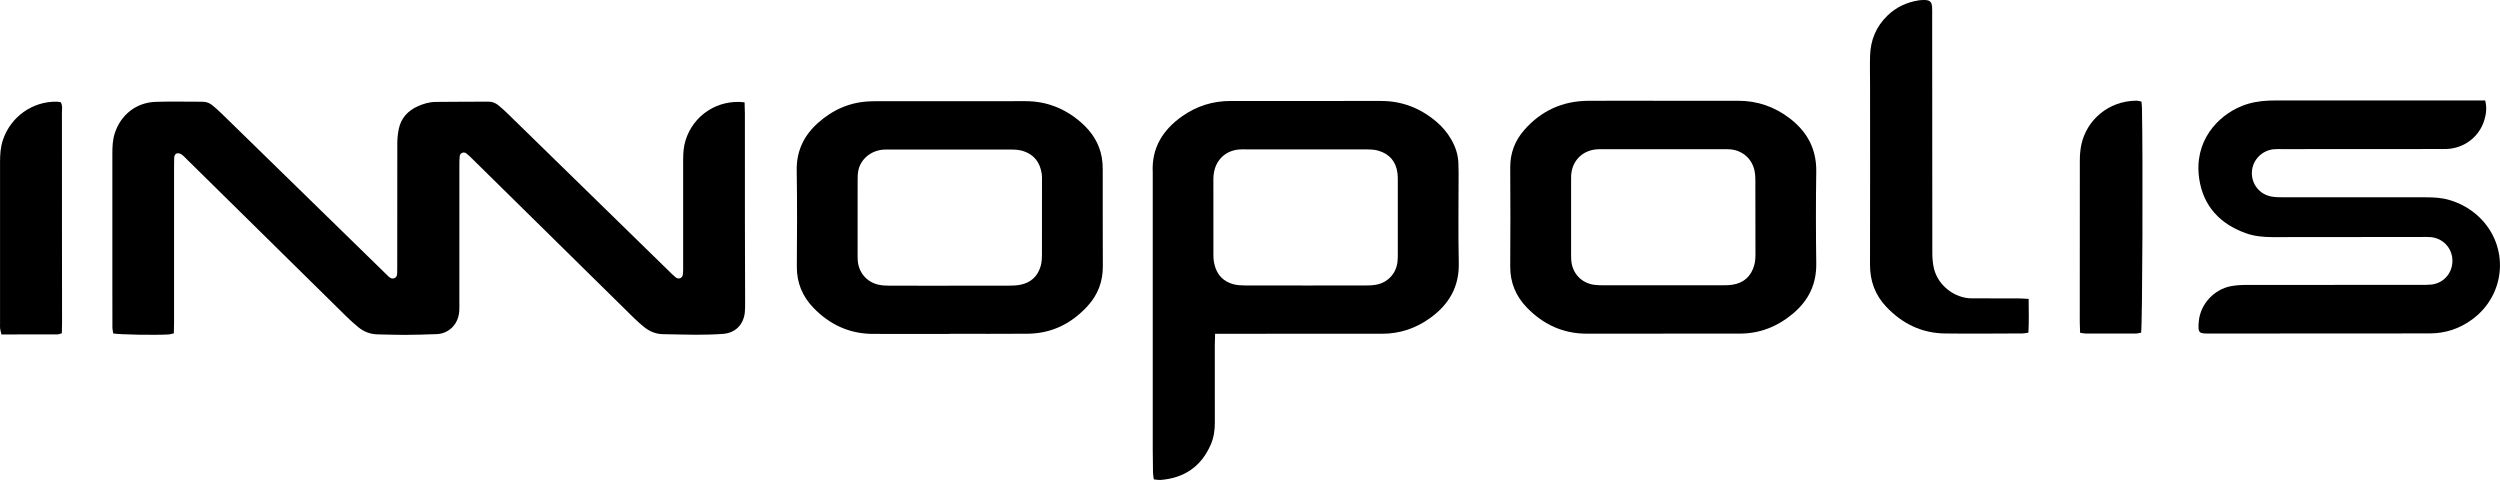 <?xml version="1.0" encoding="UTF-8"?> <svg xmlns="http://www.w3.org/2000/svg" id="Layer_2" viewBox="0 0 1700.06 326.4"> <g id="Layer_1-2"> <g> <path d="M506.33,69.57c.08,2.77,.2,5.18,.21,7.59,.01,25.33,0,50.66,.02,76,.02,17.55,.1,35.11,.14,52.66,0,2.22,.03,4.46-.21,6.66-.91,8.32-6.42,13.92-14.73,14.56-6.2,.48-12.43,.58-18.65,.59-7.33,.01-14.66-.32-21.99-.38-4.89-.03-9.15-1.7-12.89-4.7-2.42-1.94-4.78-3.99-6.99-6.16-36.59-36-73.15-72.03-109.73-108.04-1.42-1.4-2.82-2.85-4.41-4.03-1.82-1.35-4.29-.28-4.51,1.92-.21,2.2-.21,4.43-.21,6.65-.01,30.89,0,61.78-.01,92.66,0,2,.07,4.01-.06,6-.63,9.49-7.63,15.37-15.24,15.65-7.33,.27-14.66,.49-21.99,.53-6,.03-11.99-.28-17.99-.34-5.11-.04-9.6-1.74-13.49-4.94-2.74-2.26-5.4-4.63-7.93-7.12-36.11-35.54-72.19-71.11-108.27-106.66-1.27-1.25-2.47-2.6-3.9-3.63-.8-.58-2.07-.95-3.01-.78-1.45,.26-1.99,1.64-2.05,3.04-.08,2-.08,4-.08,6,0,35.33,0,70.66,0,106,0,2.41-.09,4.83-.15,7.39-1.45,.32-2.49,.69-3.55,.75-9.28,.53-32.66,.13-37.65-.66-.19-1.33-.57-2.79-.58-4.25-.06-8.44-.03-16.89-.03-25.33,0-30.89,0-61.78,0-92.66,0-4.68,.17-9.31,1.61-13.83,3.99-12.49,14.49-20.97,27.63-21.44,10.65-.38,21.33-.06,31.99-.09,2.57,0,4.84,.82,6.77,2.4,2.23,1.83,4.37,3.77,6.44,5.78,36.58,35.69,73.14,71.4,109.71,107.1,1.11,1.09,2.24,2.16,3.34,3.26,1.15,1.14,2.42,2.07,4.13,1.5,1.79-.6,2.04-2.17,2.07-3.78,.03-1.78,.03-3.56,.03-5.33,0-27.55-.03-55.11,.05-82.66,0-3.3,.35-6.66,1.03-9.89,1.53-7.26,6.11-12.2,12.76-15.23,3.87-1.76,7.96-2.97,12.22-3.02,12-.15,23.99-.12,35.99-.18,2.57-.01,4.81,.89,6.74,2.47,2.06,1.69,4.05,3.46,5.96,5.32,36.42,35.54,72.81,71.1,109.22,106.65,1.75,1.71,3.45,3.47,5.34,5.02,2.01,1.65,4.66,.58,4.95-1.98,.23-1.98,.17-3.99,.17-5.99,.01-24,.02-48,0-72,0-4.47,.3-8.86,1.63-13.17,5.28-17.1,21.87-28.07,40.18-25.87Z"></path> <path d="M826.3,226.99c-.08,2.88-.21,5.29-.21,7.69-.02,17.55-.05,35.1,.02,52.65,.02,5.19-.69,10.22-2.75,14.96-6.43,14.85-17.9,22.73-33.93,24.07-1.5,.13-3.03-.21-4.81-.35-.21-1.71-.53-3.22-.56-4.72-.11-5.33-.17-10.66-.17-15.99-.01-62.21,0-124.42,0-186.62,0-.44,.02-.89,0-1.33-.88-16.71,6.81-28.99,20.01-38.29,9.91-6.98,20.98-10.44,33.14-10.39,11.55,.05,23.11,0,34.66,0,22.44,0,44.88,.04,67.32-.01,14.42-.03,26.93,4.91,37.83,14.17,3.92,3.33,7.22,7.23,9.83,11.67,2.97,5.05,4.86,10.46,5.05,16.38,.07,2.22,.15,4.44,.15,6.66,.01,20.44-.34,40.89,.12,61.32,.37,16.23-6.7,28.17-19.35,37.32-9.79,7.08-20.72,10.82-32.97,10.79-33.99-.1-67.98,.01-101.98,.04-3.53,0-7.06,0-11.39,0Zm61.71-32.84c13.53,0,27.07,.03,40.6-.02,2.43,0,4.9-.1,7.28-.54,7.81-1.44,13.48-7.53,14.41-15.37,.24-1.97,.24-3.98,.24-5.98,.02-16.2,.02-32.39,0-48.59,0-1.99,.02-4.01-.23-5.98-1.01-7.85-5.44-12.97-12.96-15.19-2.5-.74-5.24-.87-7.87-.87-27.29-.06-54.58-.03-81.87-.03-1.77,0-3.56-.09-5.32,.09-8.79,.89-15.15,6.79-16.74,15.51-.28,1.52-.42,3.08-.42,4.62-.03,17.31-.04,34.61,.02,51.92,0,2.2,.27,4.46,.82,6.58,1.76,6.78,6.12,11.23,12.88,13.02,2.53,.67,5.26,.78,7.9,.79,13.76,.07,27.51,.03,41.27,.04Z"></path> <path d="M1130.89,226.91c-17.32,0-34.64,.03-51.97,0-15.97-.04-29.36-6.23-40.4-17.53-7.6-7.78-11.61-17.08-11.53-28.18,.17-22.43,.14-44.86,0-67.29-.06-9.83,3.22-18.32,9.6-25.58,11.48-13.07,26.05-19.67,43.45-19.78,15.99-.1,31.98-.02,47.97-.02,17.99,0,35.98,.02,53.97,0,13.14-.02,24.89,4.08,35.24,12.07,11.79,9.09,18.11,20.82,17.88,36.09-.32,20.87-.28,41.75,0,62.62,.18,13.93-5.25,25-15.66,33.79-10.52,8.89-22.62,13.82-36.59,13.76-17.32-.07-34.64-.02-51.97-.02v.07Zm-.2-32.91c13.31,0,26.62,.02,39.94-.01,2.44,0,4.9,0,7.3-.35,7.84-1.12,12.83-5.68,14.97-13.22,.65-2.31,.85-4.81,.85-7.22,.04-17.08,0-34.17-.07-51.25,0-1.98-.16-4-.57-5.93-1.74-8.05-8.01-13.6-16.21-14.44-1.54-.16-3.1-.11-4.65-.11-27.29,0-54.58,0-81.87,0-1.77,0-3.56-.06-5.32,.14-9.51,1.07-16.12,8.14-16.64,17.72-.07,1.33-.04,2.66-.04,3.99,0,16.2,0,32.39,0,48.59,0,1.77-.02,3.56,.13,5.32,.74,8.71,6.94,15.28,15.61,16.45,2.19,.3,4.42,.3,6.64,.31,13.31,.03,26.62,.01,39.94,.01Z"></path> <path d="M645.55,227.07c-17.32,0-34.65,.04-51.97-.01-15.98-.05-29.34-6.33-40.34-17.66-7.57-7.8-11.48-17.12-11.38-28.24,.2-21.76,.25-43.54-.08-65.3-.2-13.2,4.9-23.73,14.48-32.29,10.1-9.02,21.89-14.21,35.58-14.66,1.33-.04,2.66-.09,4-.09,33.76,0,67.52,.06,101.28-.03,14.45-.04,26.95,4.91,37.76,14.24,7.43,6.41,12.68,14.26,14.37,24.11,.45,2.61,.63,5.29,.63,7.94,.05,21.99-.06,43.98,.07,65.97,.06,10.29-3.3,19.23-10.1,26.77-10.93,12.1-24.5,18.97-41,19.12-17.77,.16-35.54,.04-53.31,.04v.08Zm-.13-32.79c13.54,0,27.07,.03,40.61-.03,2.65-.01,5.35-.1,7.93-.62,7.17-1.45,11.82-5.87,13.78-12.88,.64-2.31,.8-4.81,.81-7.22,.07-16.86,.04-33.73,.03-50.59,0-1.55,.07-3.13-.15-4.65-1.12-7.69-5.13-13.18-12.65-15.58-2.48-.79-5.23-1-7.86-1.01-27.51-.06-55.03-.04-82.55-.02-1.77,0-3.56-.07-5.32,.13-8,.89-14.45,6.22-16.26,13.66-.57,2.33-.57,4.84-.58,7.27-.05,16.64-.03,33.28-.02,49.93,0,1.55-.02,3.11,.11,4.66,.7,8.19,6.19,14.56,14.26,16.31,2.36,.51,4.83,.62,7.26,.63,13.54,.06,27.07,.03,40.61,.03Z"></path> <path d="M1689.99,68.33c1.28,5.05,.64,9.41-.68,13.63-3.49,11.18-13.62,18.84-25.33,19.34-2,.09-4,.04-6,.04-35.32,.02-70.63,.04-105.95,.06-2,0-4.01-.1-5.99,.11-8.1,.85-14.41,7.57-14.7,15.55-.3,8.18,5.21,15.15,13.36,16.61,2.6,.46,5.3,.48,7.96,.48,32.21,.03,64.42,.03,96.62,.01,5.57,0,11.09,.26,16.48,1.87,7.58,2.27,14.3,6.03,20.03,11.48,20.77,19.78,18.56,52.74-4.73,69.77-8.49,6.21-18.05,9.41-28.61,9.44-18.44,.04-36.87,.06-55.31,.06-31.32,0-62.64,0-93.96,.01-7.4,0-8.88,.53-7.89-8.75,1.21-11.3,10.27-21.16,21.59-23.4,3.45-.68,7.05-.87,10.59-.88,39.54-.06,79.08-.03,118.61-.05,2.44,0,4.9,.06,7.32-.21,8.44-.93,14.45-7.9,14.31-16.41-.14-8.45-6.46-15.2-14.94-15.85-2.21-.17-4.44-.09-6.66-.09-33.54,.02-67.08,0-100.62,.09-6.28,.01-12.47-.57-18.36-2.69-17.51-6.31-28.85-18.38-31.61-36.98-3.74-25.22,12.11-42.68,28.98-49.49,5.84-2.36,11.94-3.39,18.19-3.66,3.1-.13,6.22-.1,9.33-.1,43.31,0,86.63,0,129.94,0h8.02Z"></path> <path d="M1379.53,203.25c.06,8.08,.26,15.35-.17,22.96-1.57,.22-2.83,.54-4.09,.54-17.55,.05-35.1,.25-52.65,.02-15.95-.21-29.24-6.79-40.06-18.3-7.48-7.95-10.94-17.48-10.91-28.49,.12-40.43,.05-80.87,.04-121.3,0-6.89-.19-13.78,0-20.66,.28-10.67,4.09-19.92,11.82-27.41,5.94-5.75,13.09-9.06,21.2-10.36,1.31-.21,2.66-.26,3.99-.25,3.54,.04,4.93,1.26,5.16,4.63,.14,1.99,.06,4,.06,6,.02,53.54,.02,107.08,.1,160.62,0,3.74,.2,7.59,1.07,11.2,2.88,12.05,14.44,20.43,25.76,20.43,10.44,0,20.88,0,31.33,.04,2.18,0,4.35,.19,7.37,.33Z"></path> <path d="M42.07,226.62c-1.23,.34-2.07,.78-2.9,.78-12.65,.04-25.29,.03-38.2,.03-.35-1.55-.73-2.77-.89-4.03-.14-1.09-.05-2.22-.05-3.33,0-36.65,0-73.31,0-109.96,0-5.13,.34-10.2,2.01-15.11,5.33-15.68,20.1-26.15,36.61-25.86,.86,.02,1.72,.22,2.62,.35,1.46,2.35,.84,4.85,.84,7.22,.05,30.66,.03,61.31,.04,91.97,0,16.88,.04,33.77,.05,50.65,0,2.42-.08,4.83-.13,7.3Z"></path> <path d="M1414.51,226.29c-.09-2.85-.22-5.04-.22-7.23-.01-36.66-.04-73.33,.04-109.99,0-3.75,.32-7.58,1.15-11.23,3.61-15.8,17.78-29.21,37.36-29.38,1.04,0,2.09,.37,3.39,.61,.13,1.57,.32,2.85,.35,4.14,.72,34.45,.34,145.71-.56,152.99-1.11,.2-2.35,.61-3.6,.61-11.33,.05-22.67,.04-34,0-1.07,0-2.14-.27-3.9-.52Z"></path> </g> </g> </svg> 
